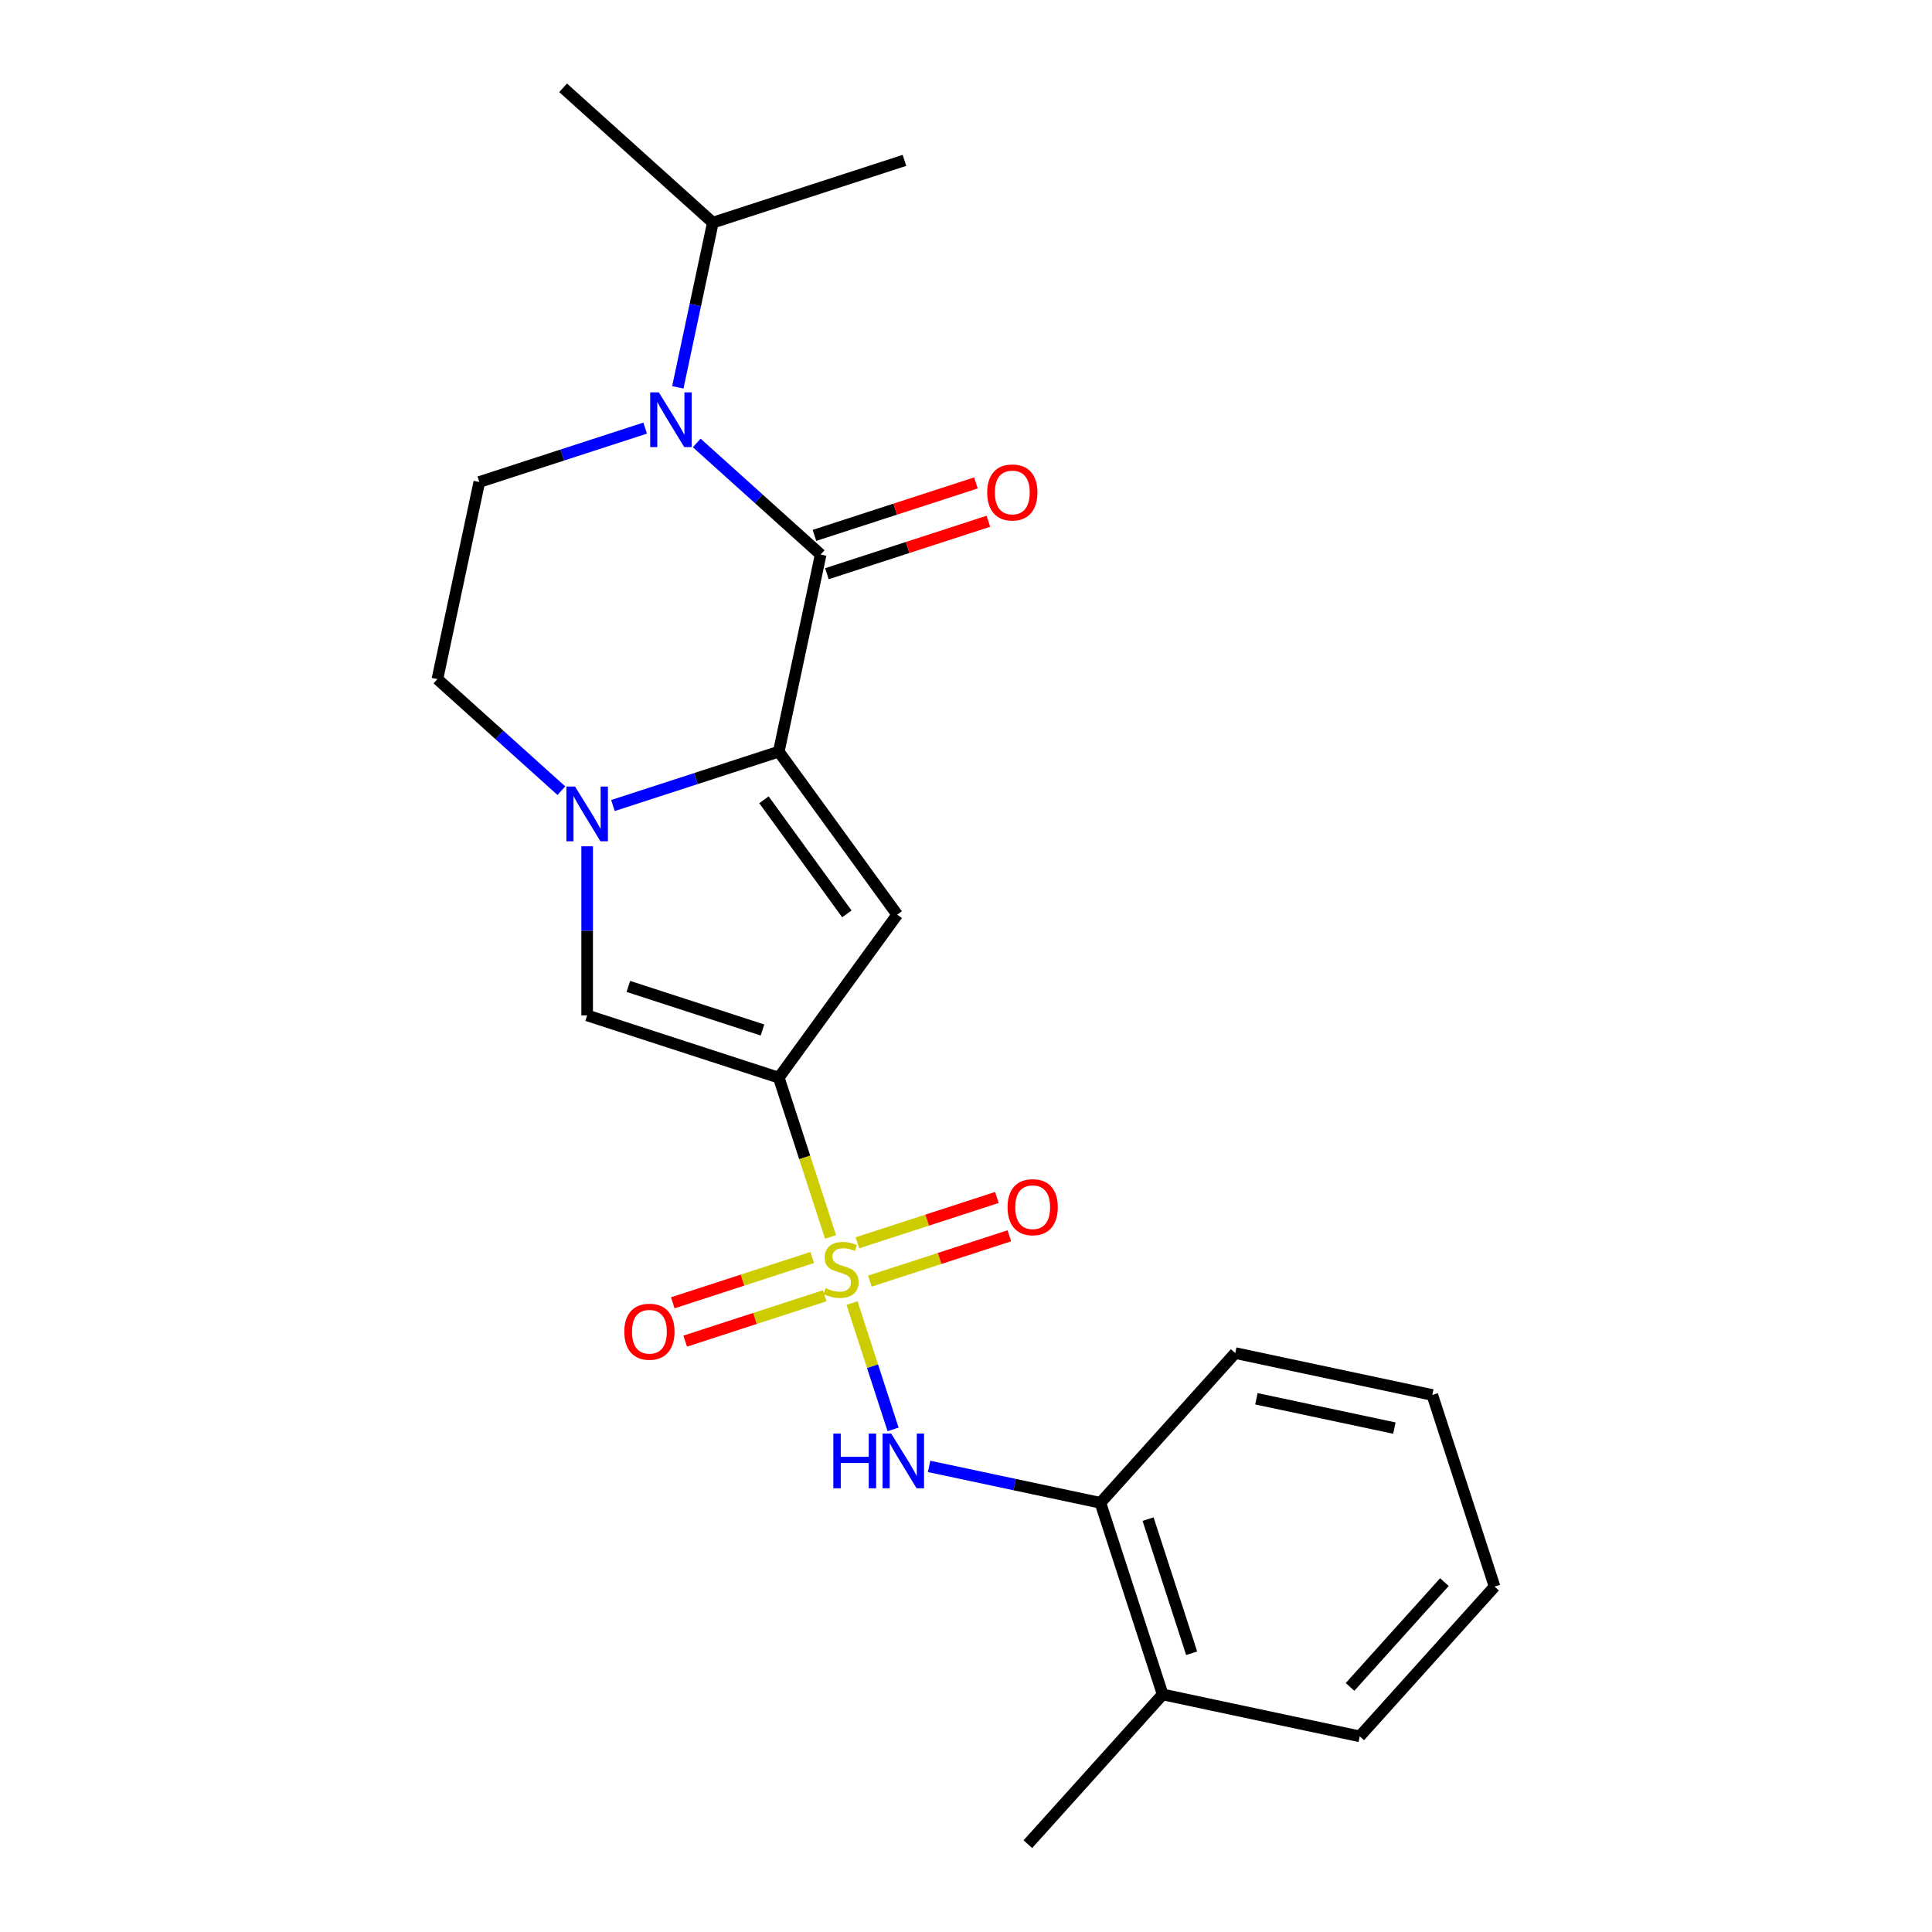 <?xml version='1.0' encoding='iso-8859-1'?>
<svg version='1.1' baseProfile='full'
              xmlns='http://www.w3.org/2000/svg'
                      xmlns:rdkit='http://www.rdkit.org/xml'
                      xmlns:xlink='http://www.w3.org/1999/xlink'
                  xml:space='preserve'
width='1000px' height='1000px' viewBox='0 0 1000 1000'>
<!-- END OF HEADER -->
<rect style='opacity:1.0;fill:#FFFFFF;stroke:none' width='1000' height='1000' x='0' y='0'> </rect>
<path class='bond-0' d='M 429.892,640.256 L 416.495,599.027' style='fill:none;fill-rule:evenodd;stroke:#CCCC00;stroke-width:6px;stroke-linecap:butt;stroke-linejoin:miter;stroke-opacity:1' />
<path class='bond-0' d='M 416.495,599.027 L 403.099,557.797' style='fill:none;fill-rule:evenodd;stroke:#000000;stroke-width:6px;stroke-linecap:butt;stroke-linejoin:miter;stroke-opacity:1' />
<path class='bond-7' d='M 441.009,674.471 L 451.632,707.167' style='fill:none;fill-rule:evenodd;stroke:#CCCC00;stroke-width:6px;stroke-linecap:butt;stroke-linejoin:miter;stroke-opacity:1' />
<path class='bond-7' d='M 451.632,707.167 L 462.256,739.863' style='fill:none;fill-rule:evenodd;stroke:#0000FF;stroke-width:6px;stroke-linecap:butt;stroke-linejoin:miter;stroke-opacity:1' />
<path class='bond-9' d='M 420.417,650.862 L 384.317,662.592' style='fill:none;fill-rule:evenodd;stroke:#CCCC00;stroke-width:6px;stroke-linecap:butt;stroke-linejoin:miter;stroke-opacity:1' />
<path class='bond-9' d='M 384.317,662.592 L 348.217,674.322' style='fill:none;fill-rule:evenodd;stroke:#FF0000;stroke-width:6px;stroke-linecap:butt;stroke-linejoin:miter;stroke-opacity:1' />
<path class='bond-9' d='M 426.862,670.7 L 390.762,682.43' style='fill:none;fill-rule:evenodd;stroke:#CCCC00;stroke-width:6px;stroke-linecap:butt;stroke-linejoin:miter;stroke-opacity:1' />
<path class='bond-9' d='M 390.762,682.43 L 354.662,694.159' style='fill:none;fill-rule:evenodd;stroke:#FF0000;stroke-width:6px;stroke-linecap:butt;stroke-linejoin:miter;stroke-opacity:1' />
<path class='bond-10' d='M 450.237,663.105 L 486.337,651.375' style='fill:none;fill-rule:evenodd;stroke:#CCCC00;stroke-width:6px;stroke-linecap:butt;stroke-linejoin:miter;stroke-opacity:1' />
<path class='bond-10' d='M 486.337,651.375 L 522.437,639.646' style='fill:none;fill-rule:evenodd;stroke:#FF0000;stroke-width:6px;stroke-linecap:butt;stroke-linejoin:miter;stroke-opacity:1' />
<path class='bond-10' d='M 443.791,643.268 L 479.891,631.538' style='fill:none;fill-rule:evenodd;stroke:#CCCC00;stroke-width:6px;stroke-linecap:butt;stroke-linejoin:miter;stroke-opacity:1' />
<path class='bond-10' d='M 479.891,631.538 L 515.991,619.808' style='fill:none;fill-rule:evenodd;stroke:#FF0000;stroke-width:6px;stroke-linecap:butt;stroke-linejoin:miter;stroke-opacity:1' />
<path class='bond-3' d='M 403.099,557.797 L 464.4,473.423' style='fill:none;fill-rule:evenodd;stroke:#000000;stroke-width:6px;stroke-linecap:butt;stroke-linejoin:miter;stroke-opacity:1' />
<path class='bond-6' d='M 403.099,557.797 L 303.911,525.569' style='fill:none;fill-rule:evenodd;stroke:#000000;stroke-width:6px;stroke-linecap:butt;stroke-linejoin:miter;stroke-opacity:1' />
<path class='bond-6' d='M 394.666,533.125 L 325.235,510.565' style='fill:none;fill-rule:evenodd;stroke:#000000;stroke-width:6px;stroke-linecap:butt;stroke-linejoin:miter;stroke-opacity:1' />
<path class='bond-1' d='M 403.099,389.049 L 464.4,473.423' style='fill:none;fill-rule:evenodd;stroke:#000000;stroke-width:6px;stroke-linecap:butt;stroke-linejoin:miter;stroke-opacity:1' />
<path class='bond-1' d='M 395.419,413.965 L 438.33,473.027' style='fill:none;fill-rule:evenodd;stroke:#000000;stroke-width:6px;stroke-linecap:butt;stroke-linejoin:miter;stroke-opacity:1' />
<path class='bond-2' d='M 403.099,389.049 L 424.782,287.037' style='fill:none;fill-rule:evenodd;stroke:#000000;stroke-width:6px;stroke-linecap:butt;stroke-linejoin:miter;stroke-opacity:1' />
<path class='bond-23' d='M 403.099,389.049 L 360.179,402.995' style='fill:none;fill-rule:evenodd;stroke:#000000;stroke-width:6px;stroke-linecap:butt;stroke-linejoin:miter;stroke-opacity:1' />
<path class='bond-23' d='M 360.179,402.995 L 317.259,416.94' style='fill:none;fill-rule:evenodd;stroke:#0000FF;stroke-width:6px;stroke-linecap:butt;stroke-linejoin:miter;stroke-opacity:1' />
<path class='bond-5' d='M 424.782,287.037 L 392.704,258.153' style='fill:none;fill-rule:evenodd;stroke:#000000;stroke-width:6px;stroke-linecap:butt;stroke-linejoin:miter;stroke-opacity:1' />
<path class='bond-5' d='M 392.704,258.153 L 360.626,229.27' style='fill:none;fill-rule:evenodd;stroke:#0000FF;stroke-width:6px;stroke-linecap:butt;stroke-linejoin:miter;stroke-opacity:1' />
<path class='bond-13' d='M 428.005,296.955 L 469.795,283.377' style='fill:none;fill-rule:evenodd;stroke:#000000;stroke-width:6px;stroke-linecap:butt;stroke-linejoin:miter;stroke-opacity:1' />
<path class='bond-13' d='M 469.795,283.377 L 511.585,269.799' style='fill:none;fill-rule:evenodd;stroke:#FF0000;stroke-width:6px;stroke-linecap:butt;stroke-linejoin:miter;stroke-opacity:1' />
<path class='bond-13' d='M 421.559,277.118 L 463.349,263.539' style='fill:none;fill-rule:evenodd;stroke:#000000;stroke-width:6px;stroke-linecap:butt;stroke-linejoin:miter;stroke-opacity:1' />
<path class='bond-13' d='M 463.349,263.539 L 505.139,249.961' style='fill:none;fill-rule:evenodd;stroke:#FF0000;stroke-width:6px;stroke-linecap:butt;stroke-linejoin:miter;stroke-opacity:1' />
<path class='bond-4' d='M 303.911,438.044 L 303.911,481.807' style='fill:none;fill-rule:evenodd;stroke:#0000FF;stroke-width:6px;stroke-linecap:butt;stroke-linejoin:miter;stroke-opacity:1' />
<path class='bond-4' d='M 303.911,481.807 L 303.911,525.569' style='fill:none;fill-rule:evenodd;stroke:#000000;stroke-width:6px;stroke-linecap:butt;stroke-linejoin:miter;stroke-opacity:1' />
<path class='bond-12' d='M 290.564,409.259 L 258.486,380.376' style='fill:none;fill-rule:evenodd;stroke:#0000FF;stroke-width:6px;stroke-linecap:butt;stroke-linejoin:miter;stroke-opacity:1' />
<path class='bond-12' d='M 258.486,380.376 L 226.408,351.492' style='fill:none;fill-rule:evenodd;stroke:#000000;stroke-width:6px;stroke-linecap:butt;stroke-linejoin:miter;stroke-opacity:1' />
<path class='bond-14' d='M 350.842,200.485 L 359.902,157.862' style='fill:none;fill-rule:evenodd;stroke:#0000FF;stroke-width:6px;stroke-linecap:butt;stroke-linejoin:miter;stroke-opacity:1' />
<path class='bond-14' d='M 359.902,157.862 L 368.962,115.239' style='fill:none;fill-rule:evenodd;stroke:#000000;stroke-width:6px;stroke-linecap:butt;stroke-linejoin:miter;stroke-opacity:1' />
<path class='bond-25' d='M 333.931,221.589 L 291.011,235.534' style='fill:none;fill-rule:evenodd;stroke:#0000FF;stroke-width:6px;stroke-linecap:butt;stroke-linejoin:miter;stroke-opacity:1' />
<path class='bond-25' d='M 291.011,235.534 L 248.091,249.48' style='fill:none;fill-rule:evenodd;stroke:#000000;stroke-width:6px;stroke-linecap:butt;stroke-linejoin:miter;stroke-opacity:1' />
<path class='bond-11' d='M 480.902,759.008 L 525.234,768.431' style='fill:none;fill-rule:evenodd;stroke:#0000FF;stroke-width:6px;stroke-linecap:butt;stroke-linejoin:miter;stroke-opacity:1' />
<path class='bond-11' d='M 525.234,768.431 L 569.567,777.854' style='fill:none;fill-rule:evenodd;stroke:#000000;stroke-width:6px;stroke-linecap:butt;stroke-linejoin:miter;stroke-opacity:1' />
<path class='bond-8' d='M 248.091,249.48 L 226.408,351.492' style='fill:none;fill-rule:evenodd;stroke:#000000;stroke-width:6px;stroke-linecap:butt;stroke-linejoin:miter;stroke-opacity:1' />
<path class='bond-15' d='M 569.567,777.854 L 601.795,877.042' style='fill:none;fill-rule:evenodd;stroke:#000000;stroke-width:6px;stroke-linecap:butt;stroke-linejoin:miter;stroke-opacity:1' />
<path class='bond-15' d='M 594.239,786.287 L 616.798,855.718' style='fill:none;fill-rule:evenodd;stroke:#000000;stroke-width:6px;stroke-linecap:butt;stroke-linejoin:miter;stroke-opacity:1' />
<path class='bond-16' d='M 569.567,777.854 L 639.352,700.351' style='fill:none;fill-rule:evenodd;stroke:#000000;stroke-width:6px;stroke-linecap:butt;stroke-linejoin:miter;stroke-opacity:1' />
<path class='bond-19' d='M 368.962,115.239 L 291.458,45.455' style='fill:none;fill-rule:evenodd;stroke:#000000;stroke-width:6px;stroke-linecap:butt;stroke-linejoin:miter;stroke-opacity:1' />
<path class='bond-20' d='M 368.962,115.239 L 468.149,83.011' style='fill:none;fill-rule:evenodd;stroke:#000000;stroke-width:6px;stroke-linecap:butt;stroke-linejoin:miter;stroke-opacity:1' />
<path class='bond-17' d='M 601.795,877.042 L 532.01,954.545' style='fill:none;fill-rule:evenodd;stroke:#000000;stroke-width:6px;stroke-linecap:butt;stroke-linejoin:miter;stroke-opacity:1' />
<path class='bond-18' d='M 601.795,877.042 L 703.808,898.725' style='fill:none;fill-rule:evenodd;stroke:#000000;stroke-width:6px;stroke-linecap:butt;stroke-linejoin:miter;stroke-opacity:1' />
<path class='bond-21' d='M 639.352,700.351 L 741.364,722.034' style='fill:none;fill-rule:evenodd;stroke:#000000;stroke-width:6px;stroke-linecap:butt;stroke-linejoin:miter;stroke-opacity:1' />
<path class='bond-21' d='M 650.317,724.006 L 721.726,739.184' style='fill:none;fill-rule:evenodd;stroke:#000000;stroke-width:6px;stroke-linecap:butt;stroke-linejoin:miter;stroke-opacity:1' />
<path class='bond-24' d='M 703.808,898.725 L 773.592,821.221' style='fill:none;fill-rule:evenodd;stroke:#000000;stroke-width:6px;stroke-linecap:butt;stroke-linejoin:miter;stroke-opacity:1' />
<path class='bond-24' d='M 698.775,873.143 L 747.624,818.89' style='fill:none;fill-rule:evenodd;stroke:#000000;stroke-width:6px;stroke-linecap:butt;stroke-linejoin:miter;stroke-opacity:1' />
<path class='bond-22' d='M 741.364,722.034 L 773.592,821.221' style='fill:none;fill-rule:evenodd;stroke:#000000;stroke-width:6px;stroke-linecap:butt;stroke-linejoin:miter;stroke-opacity:1' />
<path  class='atom-0' d='M 427.327 666.704
Q 427.647 666.824, 428.967 667.384
Q 430.287 667.944, 431.727 668.304
Q 433.207 668.624, 434.647 668.624
Q 437.327 668.624, 438.887 667.344
Q 440.447 666.024, 440.447 663.744
Q 440.447 662.184, 439.647 661.224
Q 438.887 660.264, 437.687 659.744
Q 436.487 659.224, 434.487 658.624
Q 431.967 657.864, 430.447 657.144
Q 428.967 656.424, 427.887 654.904
Q 426.847 653.384, 426.847 650.824
Q 426.847 647.264, 429.247 645.064
Q 431.687 642.864, 436.487 642.864
Q 439.767 642.864, 443.487 644.424
L 442.567 647.504
Q 439.167 646.104, 436.607 646.104
Q 433.847 646.104, 432.327 647.264
Q 430.807 648.384, 430.847 650.344
Q 430.847 651.864, 431.607 652.784
Q 432.407 653.704, 433.527 654.224
Q 434.687 654.744, 436.607 655.344
Q 439.167 656.144, 440.687 656.944
Q 442.207 657.744, 443.287 659.384
Q 444.407 660.984, 444.407 663.744
Q 444.407 667.664, 441.767 669.784
Q 439.167 671.864, 434.807 671.864
Q 432.287 671.864, 430.367 671.304
Q 428.487 670.784, 426.247 669.864
L 427.327 666.704
' fill='#CCCC00'/>
<path  class='atom-5' d='M 297.651 407.117
L 306.931 422.117
Q 307.851 423.597, 309.331 426.277
Q 310.811 428.957, 310.891 429.117
L 310.891 407.117
L 314.651 407.117
L 314.651 435.437
L 310.771 435.437
L 300.811 419.037
Q 299.651 417.117, 298.411 414.917
Q 297.211 412.717, 296.851 412.037
L 296.851 435.437
L 293.171 435.437
L 293.171 407.117
L 297.651 407.117
' fill='#0000FF'/>
<path  class='atom-6' d='M 341.018 203.092
L 350.298 218.092
Q 351.218 219.572, 352.698 222.252
Q 354.178 224.932, 354.258 225.092
L 354.258 203.092
L 358.018 203.092
L 358.018 231.412
L 354.138 231.412
L 344.178 215.012
Q 343.018 213.092, 341.778 210.892
Q 340.578 208.692, 340.218 208.012
L 340.218 231.412
L 336.538 231.412
L 336.538 203.092
L 341.018 203.092
' fill='#0000FF'/>
<path  class='atom-8' d='M 431.334 742.011
L 435.174 742.011
L 435.174 754.051
L 449.654 754.051
L 449.654 742.011
L 453.494 742.011
L 453.494 770.331
L 449.654 770.331
L 449.654 757.251
L 435.174 757.251
L 435.174 770.331
L 431.334 770.331
L 431.334 742.011
' fill='#0000FF'/>
<path  class='atom-8' d='M 461.294 742.011
L 470.574 757.011
Q 471.494 758.491, 472.974 761.171
Q 474.454 763.851, 474.534 764.011
L 474.534 742.011
L 478.294 742.011
L 478.294 770.331
L 474.414 770.331
L 464.454 753.931
Q 463.294 752.011, 462.054 749.811
Q 460.854 747.611, 460.494 746.931
L 460.494 770.331
L 456.814 770.331
L 456.814 742.011
L 461.294 742.011
' fill='#0000FF'/>
<path  class='atom-10' d='M 323.139 689.292
Q 323.139 682.492, 326.499 678.692
Q 329.859 674.892, 336.139 674.892
Q 342.419 674.892, 345.779 678.692
Q 349.139 682.492, 349.139 689.292
Q 349.139 696.172, 345.739 700.092
Q 342.339 703.972, 336.139 703.972
Q 329.899 703.972, 326.499 700.092
Q 323.139 696.212, 323.139 689.292
M 336.139 700.772
Q 340.459 700.772, 342.779 697.892
Q 345.139 694.972, 345.139 689.292
Q 345.139 683.732, 342.779 680.932
Q 340.459 678.092, 336.139 678.092
Q 331.819 678.092, 329.459 680.892
Q 327.139 683.692, 327.139 689.292
Q 327.139 695.012, 329.459 697.892
Q 331.819 700.772, 336.139 700.772
' fill='#FF0000'/>
<path  class='atom-11' d='M 521.514 624.836
Q 521.514 618.036, 524.874 614.236
Q 528.234 610.436, 534.514 610.436
Q 540.794 610.436, 544.154 614.236
Q 547.514 618.036, 547.514 624.836
Q 547.514 631.716, 544.114 635.636
Q 540.714 639.516, 534.514 639.516
Q 528.274 639.516, 524.874 635.636
Q 521.514 631.756, 521.514 624.836
M 534.514 636.316
Q 538.834 636.316, 541.154 633.436
Q 543.514 630.516, 543.514 624.836
Q 543.514 619.276, 541.154 616.476
Q 538.834 613.636, 534.514 613.636
Q 530.194 613.636, 527.834 616.436
Q 525.514 619.236, 525.514 624.836
Q 525.514 630.556, 527.834 633.436
Q 530.194 636.316, 534.514 636.316
' fill='#FF0000'/>
<path  class='atom-14' d='M 510.969 254.889
Q 510.969 248.089, 514.329 244.289
Q 517.689 240.489, 523.969 240.489
Q 530.249 240.489, 533.609 244.289
Q 536.969 248.089, 536.969 254.889
Q 536.969 261.769, 533.569 265.689
Q 530.169 269.569, 523.969 269.569
Q 517.729 269.569, 514.329 265.689
Q 510.969 261.809, 510.969 254.889
M 523.969 266.369
Q 528.289 266.369, 530.609 263.489
Q 532.969 260.569, 532.969 254.889
Q 532.969 249.329, 530.609 246.529
Q 528.289 243.689, 523.969 243.689
Q 519.649 243.689, 517.289 246.489
Q 514.969 249.289, 514.969 254.889
Q 514.969 260.609, 517.289 263.489
Q 519.649 266.369, 523.969 266.369
' fill='#FF0000'/>
</svg>
